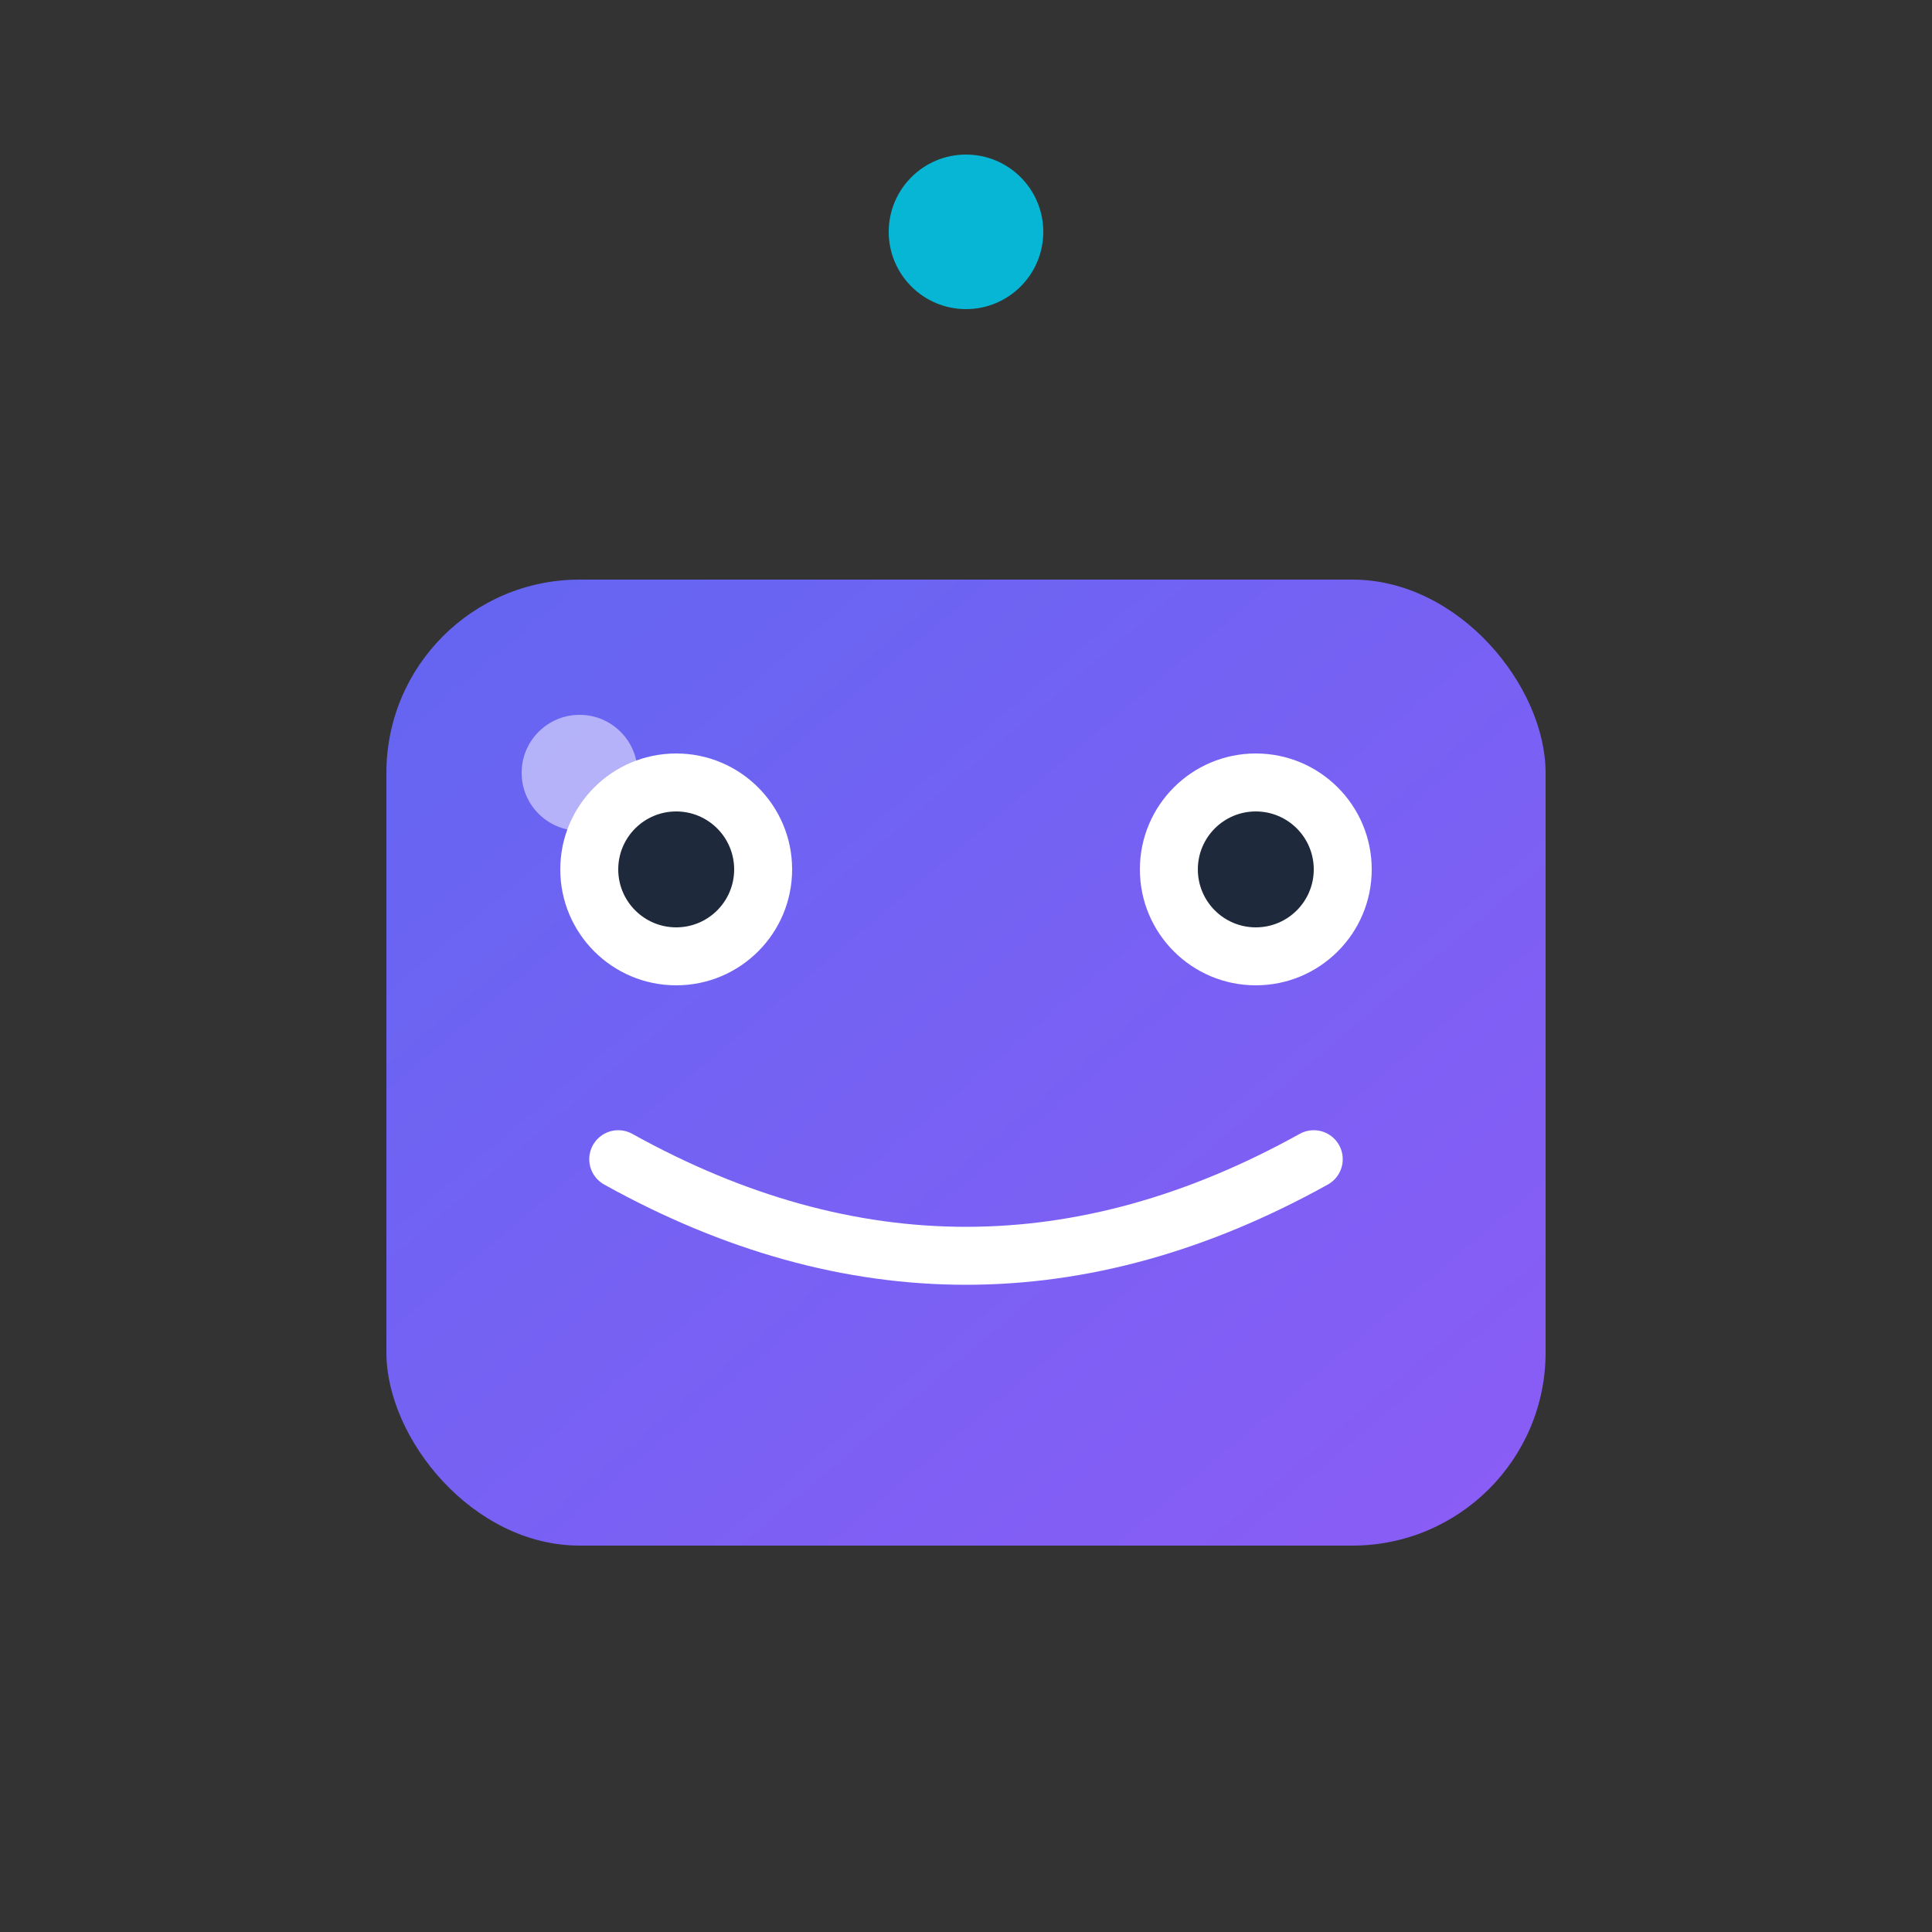 <svg xmlns="http://www.w3.org/2000/svg" viewBox="0 0 100 100">
  <rect x="0" y="0" width="100" height="100" fill="#333333" stroke="none"/>
  <defs>
    <linearGradient id="botGradient" x1="0%" y1="0%" x2="100%" y2="100%">
      <stop offset="0%" style="stop-color:#6366f1;stop-opacity:1" />
      <stop offset="100%" style="stop-color:#8b5cf6;stop-opacity:1" />
    </linearGradient>
  </defs>
  
  <!-- Bot head -->
  <rect x="20" y="30" width="60" height="50" rx="10" fill="url(#botGradient)"/>
  
  <!-- Antenna -->
  <line x1="50" y1="15" x2="50" y2="30" stroke="url(#botGradient)" stroke-width="3" stroke-linecap="round"/>
  <circle cx="50" cy="12" r="4" fill="#06b6d4"/>
  
  <!-- Eyes -->
  <circle cx="35" cy="45" r="6" fill="white"/>
  <circle cx="65" cy="45" r="6" fill="white"/>
  <circle cx="35" cy="45" r="3" fill="#1e293b"/>
  <circle cx="65" cy="45" r="3" fill="#1e293b"/>
  
  <!-- Smile -->
  <path d="M 32 60 Q 50 70 68 60" stroke="white" stroke-width="3" fill="none" stroke-linecap="round"/>
  
  <!-- Light reflection -->
  <circle cx="30" cy="40" r="3" fill="rgba(255,255,255,0.5)"/>
</svg>